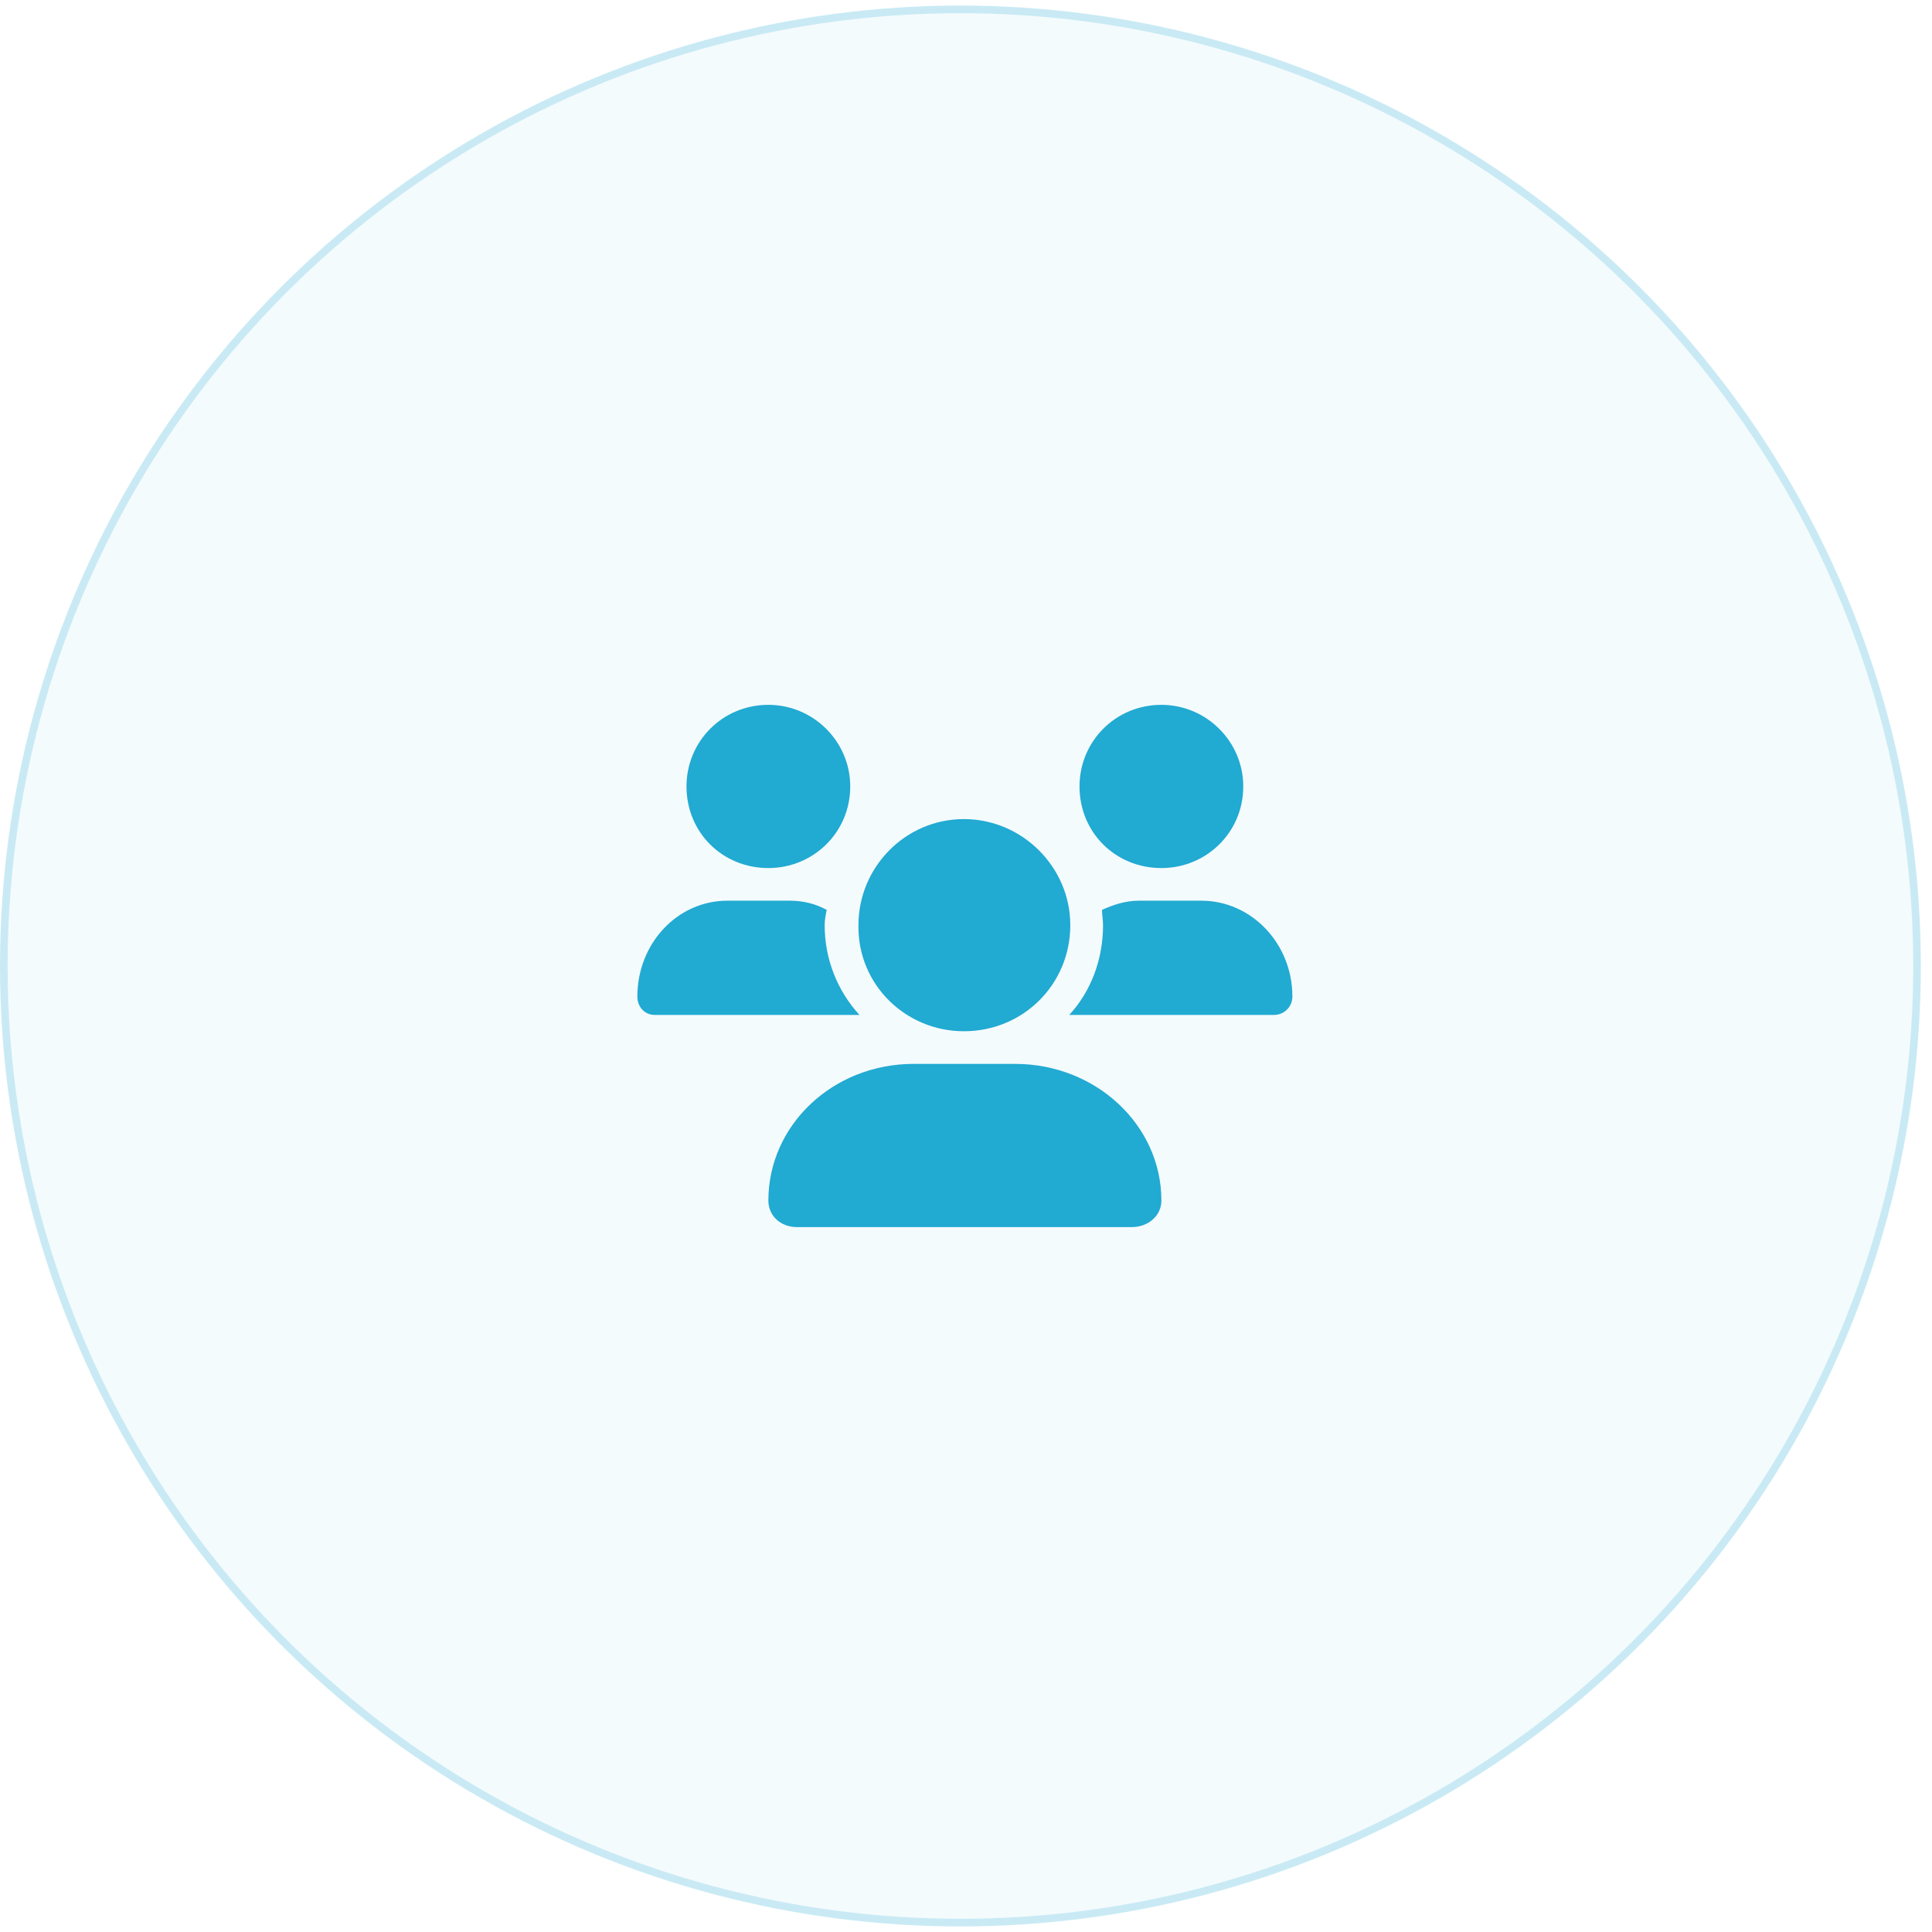 <?xml version="1.0" encoding="UTF-8"?> <svg xmlns="http://www.w3.org/2000/svg" width="119" height="119" viewBox="0 0 119 119" fill="none"> <g filter="url(#filter0_b_100_2495)"> <circle cx="59.156" cy="59.5" r="59.156" fill="#21AAD2" fill-opacity="0.05"></circle> <circle cx="59.156" cy="59.5" r="58.921" stroke="#21AAD2" stroke-opacity="0.2" stroke-width="0.471"></circle> </g> <path d="M59.368 63.519C63.024 63.519 65.924 60.629 65.924 56.985C65.924 53.404 62.961 50.451 59.368 50.451C55.775 50.451 52.875 53.404 52.875 56.985C52.812 60.629 55.775 63.519 59.368 63.519ZM62.52 65.529H56.279C51.299 65.529 47.327 69.299 47.327 73.948C47.327 74.891 48.084 75.582 49.092 75.582H69.707C70.715 75.582 71.535 74.891 71.535 73.948C71.535 69.299 67.5 65.529 62.52 65.529ZM71.535 53.467C74.309 53.467 76.578 51.268 76.578 48.44C76.578 45.676 74.309 43.414 71.535 43.414C68.698 43.414 66.492 45.676 66.492 48.44C66.492 51.268 68.698 53.467 71.535 53.467ZM50.794 56.985C50.794 56.671 50.857 56.357 50.92 56.042C50.227 55.666 49.47 55.477 48.651 55.477H44.805C41.716 55.477 39.258 58.116 39.258 61.383C39.258 62.011 39.699 62.514 40.33 62.514H52.938C51.614 61.069 50.794 59.121 50.794 56.985ZM47.327 53.467C50.101 53.467 52.37 51.268 52.37 48.44C52.37 45.676 50.101 43.414 47.327 43.414C44.49 43.414 42.284 45.676 42.284 48.44C42.284 51.268 44.49 53.467 47.327 53.467ZM73.993 55.477H70.148C69.328 55.477 68.572 55.728 67.878 56.042C67.878 56.357 67.941 56.671 67.941 56.985C67.941 59.121 67.185 61.069 65.861 62.514H78.469C79.1 62.514 79.604 62.011 79.604 61.383C79.604 58.116 77.082 55.477 73.993 55.477Z" fill="#21AAD2"></path> <defs> <filter id="filter0_b_100_2495" x="-38.11" y="-37.767" width="194.533" height="194.533" filterUnits="userSpaceOnUse" color-interpolation-filters="sRGB"> <feFlood flood-opacity="0" result="BackgroundImageFix"></feFlood> <feGaussianBlur in="BackgroundImageFix" stdDeviation="19.055"></feGaussianBlur> <feComposite in2="SourceAlpha" operator="in" result="effect1_backgroundBlur_100_2495"></feComposite> <feBlend mode="normal" in="SourceGraphic" in2="effect1_backgroundBlur_100_2495" result="shape"></feBlend> </filter> </defs> </svg> 